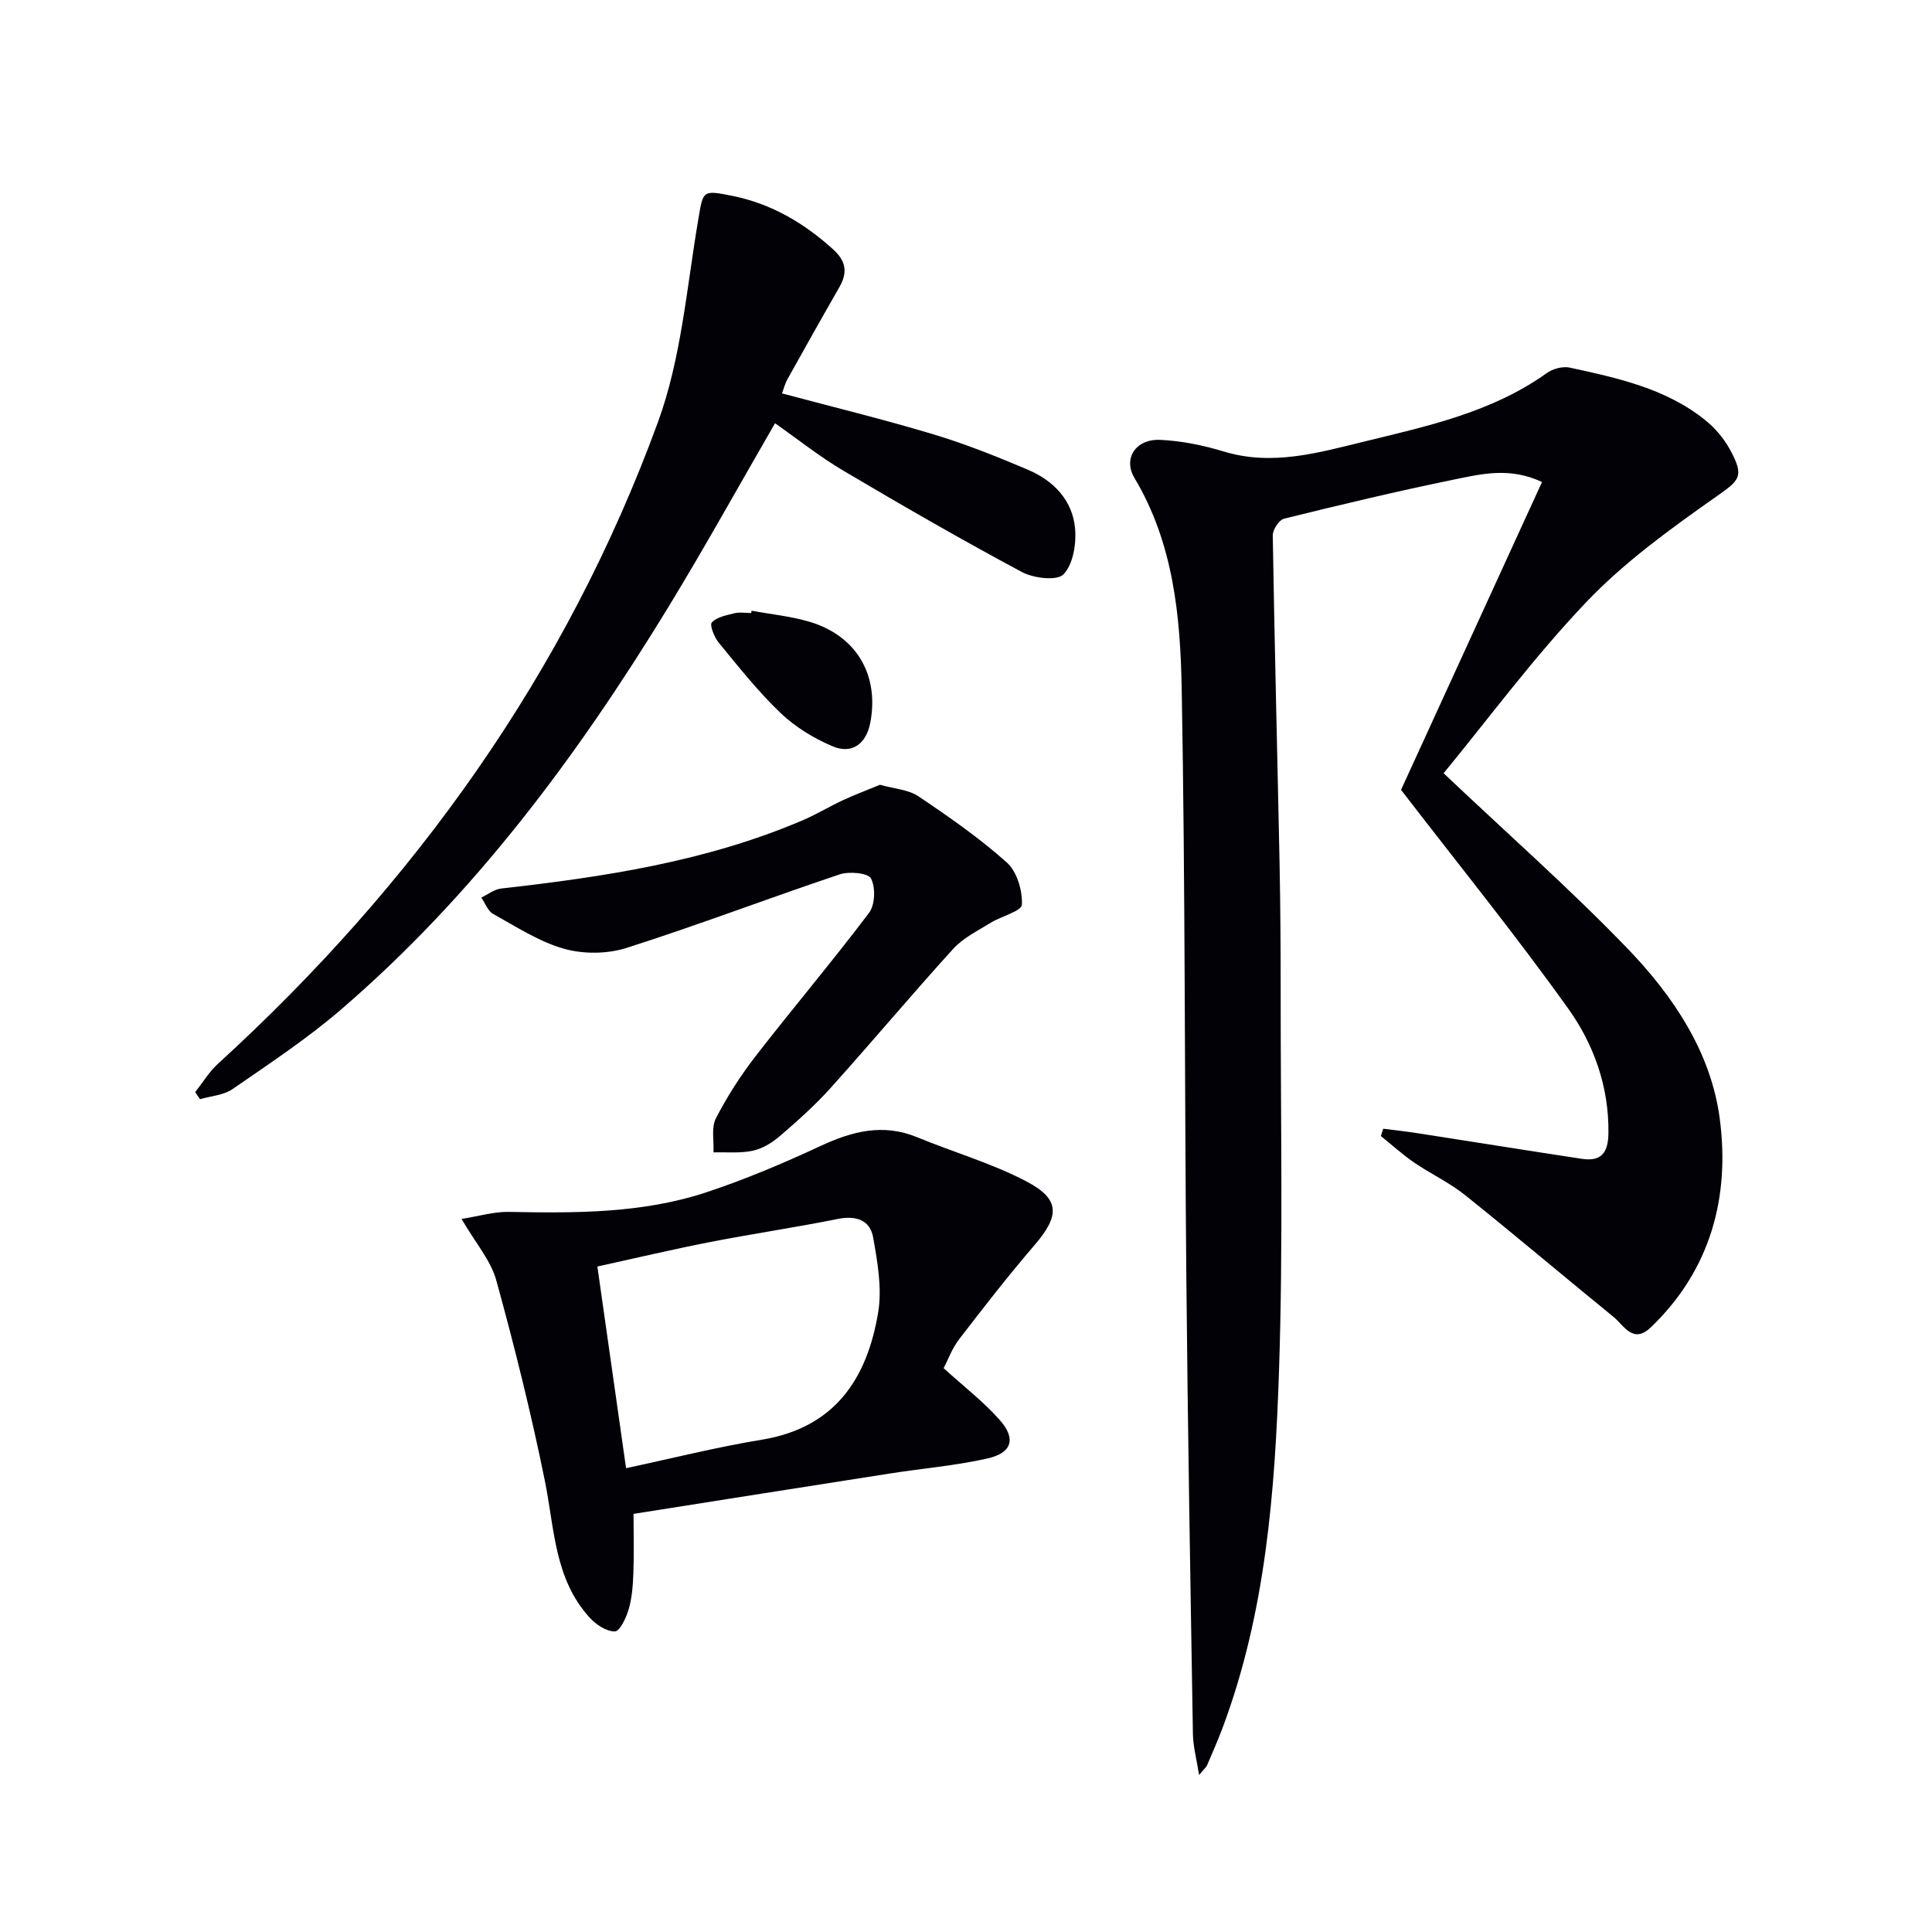 <svg enable-background="new 0 0 400 400" viewBox="0 0 400 400" xmlns="http://www.w3.org/2000/svg"><path d="m298.88 160.09c13.52 12.8 26.37 24.12 38.2 36.42 9.41 9.78 17.16 21.4 18.97 35.05 2.15 16.23-1.86 31.35-14.25 43.24-3.71 3.56-5.57-.39-7.75-2.16-10.3-8.38-20.42-16.97-30.79-25.26-3.23-2.58-7.08-4.36-10.51-6.71-2.4-1.65-4.58-3.63-6.85-5.46.16-.51.32-1.02.48-1.52 2.42.31 4.84.57 7.25.95 11.29 1.75 22.57 3.57 33.86 5.28 4.11.62 5.48-1.3 5.52-5.42.1-9.57-3.04-18.29-8.34-25.7-10.9-15.25-22.72-29.84-34.6-45.27 9.24-20.17 19.16-41.84 29.19-63.74-6.63-3.1-12.43-1.69-18.01-.55-11.86 2.43-23.63 5.24-35.38 8.14-1.05.26-2.38 2.29-2.36 3.48.37 22.63.95 45.25 1.41 67.87.18 8.99.23 17.99.23 26.99-.02 25.99.52 51.99-.34 77.95-.83 25.05-2.74 50.11-11.65 73.96-.99 2.64-2.13 5.23-3.24 7.83-.18.43-.6.75-1.66 2.04-.53-3.36-1.24-5.93-1.28-8.51-.52-31.47-1.07-62.93-1.36-94.4-.38-40.63-.22-81.28-.96-121.9-.27-15.06-1.69-30.21-9.79-43.75-2.4-4.01.28-8.1 5.34-7.87 4.42.2 8.91 1.12 13.16 2.41 9.97 3.03 19.46.29 28.92-2.02 13.19-3.23 26.58-6.07 37.97-14.23 1.24-.89 3.29-1.43 4.74-1.12 9.91 2.15 19.91 4.31 28.07 10.89 2.01 1.62 3.83 3.75 5.07 6.02 3.17 5.79 1.99 6.41-3.13 10.02-9.32 6.57-18.75 13.39-26.57 21.6-10.85 11.38-20.25 24.14-29.56 35.45z" fill="#010106"/><path d="m160.46 87.63c-7.42 12.82-14.49 25.61-22.09 38.07-18.81 30.82-40.22 59.62-67.76 83.31-7.02 6.04-14.82 11.19-22.46 16.47-1.85 1.28-4.47 1.43-6.74 2.1-.33-.49-.67-.98-1-1.47 1.56-1.97 2.88-4.19 4.71-5.86 40.73-37.2 72.13-80.95 91.11-132.88 4.82-13.19 5.94-27.78 8.32-41.8 1.04-6.11.79-6.28 7.06-5.02 8.07 1.63 14.8 5.58 20.85 11.05 2.72 2.46 3.07 4.81 1.32 7.86-3.64 6.34-7.21 12.71-10.77 19.09-.47.84-.7 1.81-1.11 2.9 10.59 2.83 21.04 5.37 31.33 8.47 6.65 2 13.15 4.6 19.56 7.32 5.33 2.26 9.29 6.33 9.8 12.25.27 3.16-.42 7.34-2.4 9.42-1.33 1.39-6.18.82-8.6-.47-12.45-6.66-24.69-13.72-36.85-20.91-4.98-2.93-9.53-6.57-14.28-9.9z" fill="#010106"/><path d="m131.17 313.43c0 4.35.11 8.33-.04 12.31-.09 2.47-.27 5.02-.95 7.38-.51 1.77-1.83 4.61-2.86 4.64-1.73.06-3.9-1.39-5.22-2.83-7.35-8.03-7.29-18.49-9.3-28.38-2.83-13.93-6.27-27.77-10.05-41.47-1.15-4.15-4.31-7.75-7.19-12.71 3.55-.56 6.68-1.52 9.78-1.46 13.84.26 27.69.33 40.98-4.08 8-2.66 15.83-5.97 23.48-9.53 6.61-3.08 13.01-4.77 20.1-1.84 7.49 3.09 15.38 5.36 22.52 9.09s7 7.15 1.74 13.27c-5.41 6.29-10.51 12.86-15.57 19.44-1.47 1.91-2.33 4.3-3.22 6.01 4.2 3.82 8.32 6.97 11.67 10.79 3.38 3.86 2.45 6.77-2.63 7.91-6.61 1.48-13.42 2.05-20.14 3.1-17.55 2.73-35.08 5.52-53.1 8.36zm-1.55-9.46c9.71-2.07 18.83-4.38 28.08-5.89 15.17-2.48 21.84-12.65 24.12-26.39.82-4.98-.14-10.39-1.04-15.47-.64-3.64-3.55-4.6-7.32-3.85-8.78 1.76-17.65 3.07-26.44 4.78-7.72 1.51-15.38 3.32-23.34 5.07 1.97 13.87 3.84 26.99 5.94 41.75z" fill="#010106"/><path d="m182.19 162.48c2.97.84 5.88.99 7.96 2.39 6.33 4.25 12.64 8.64 18.3 13.7 2.1 1.87 3.26 5.81 3.12 8.73-.07 1.36-4.32 2.41-6.55 3.8-2.65 1.65-5.62 3.09-7.66 5.34-8.61 9.47-16.83 19.29-25.39 28.81-3.21 3.57-6.82 6.79-10.46 9.92-1.6 1.38-3.61 2.63-5.63 3.07-2.62.57-5.43.27-8.16.35.12-2.38-.49-5.13.5-7.05 2.33-4.53 5.13-8.88 8.25-12.91 7.72-9.96 15.87-19.58 23.46-29.64 1.25-1.66 1.37-5.26.4-7.11-.6-1.15-4.52-1.51-6.49-.85-14.74 4.94-29.29 10.5-44.1 15.22-3.98 1.27-8.94 1.32-12.96.18-5.17-1.46-9.9-4.56-14.68-7.21-1.11-.61-1.65-2.24-2.45-3.39 1.37-.64 2.69-1.71 4.11-1.87 21.32-2.4 42.45-5.6 62.38-14.11 2.9-1.24 5.61-2.89 8.47-4.22 2.53-1.16 5.14-2.14 7.58-3.15z" fill="#010106"/><path d="m155.61 126.44c4.05.75 8.2 1.15 12.12 2.33 9.63 2.92 14.32 11.03 12.46 20.83-.84 4.41-3.8 6.64-7.87 4.89-3.86-1.65-7.68-3.97-10.7-6.86-4.65-4.44-8.68-9.55-12.78-14.53-.94-1.14-1.96-3.68-1.47-4.22 1.03-1.13 3.02-1.5 4.68-1.91 1.1-.27 2.31-.05 3.47-.05.03-.15.06-.31.09-.48z" fill="#010106"/></svg>